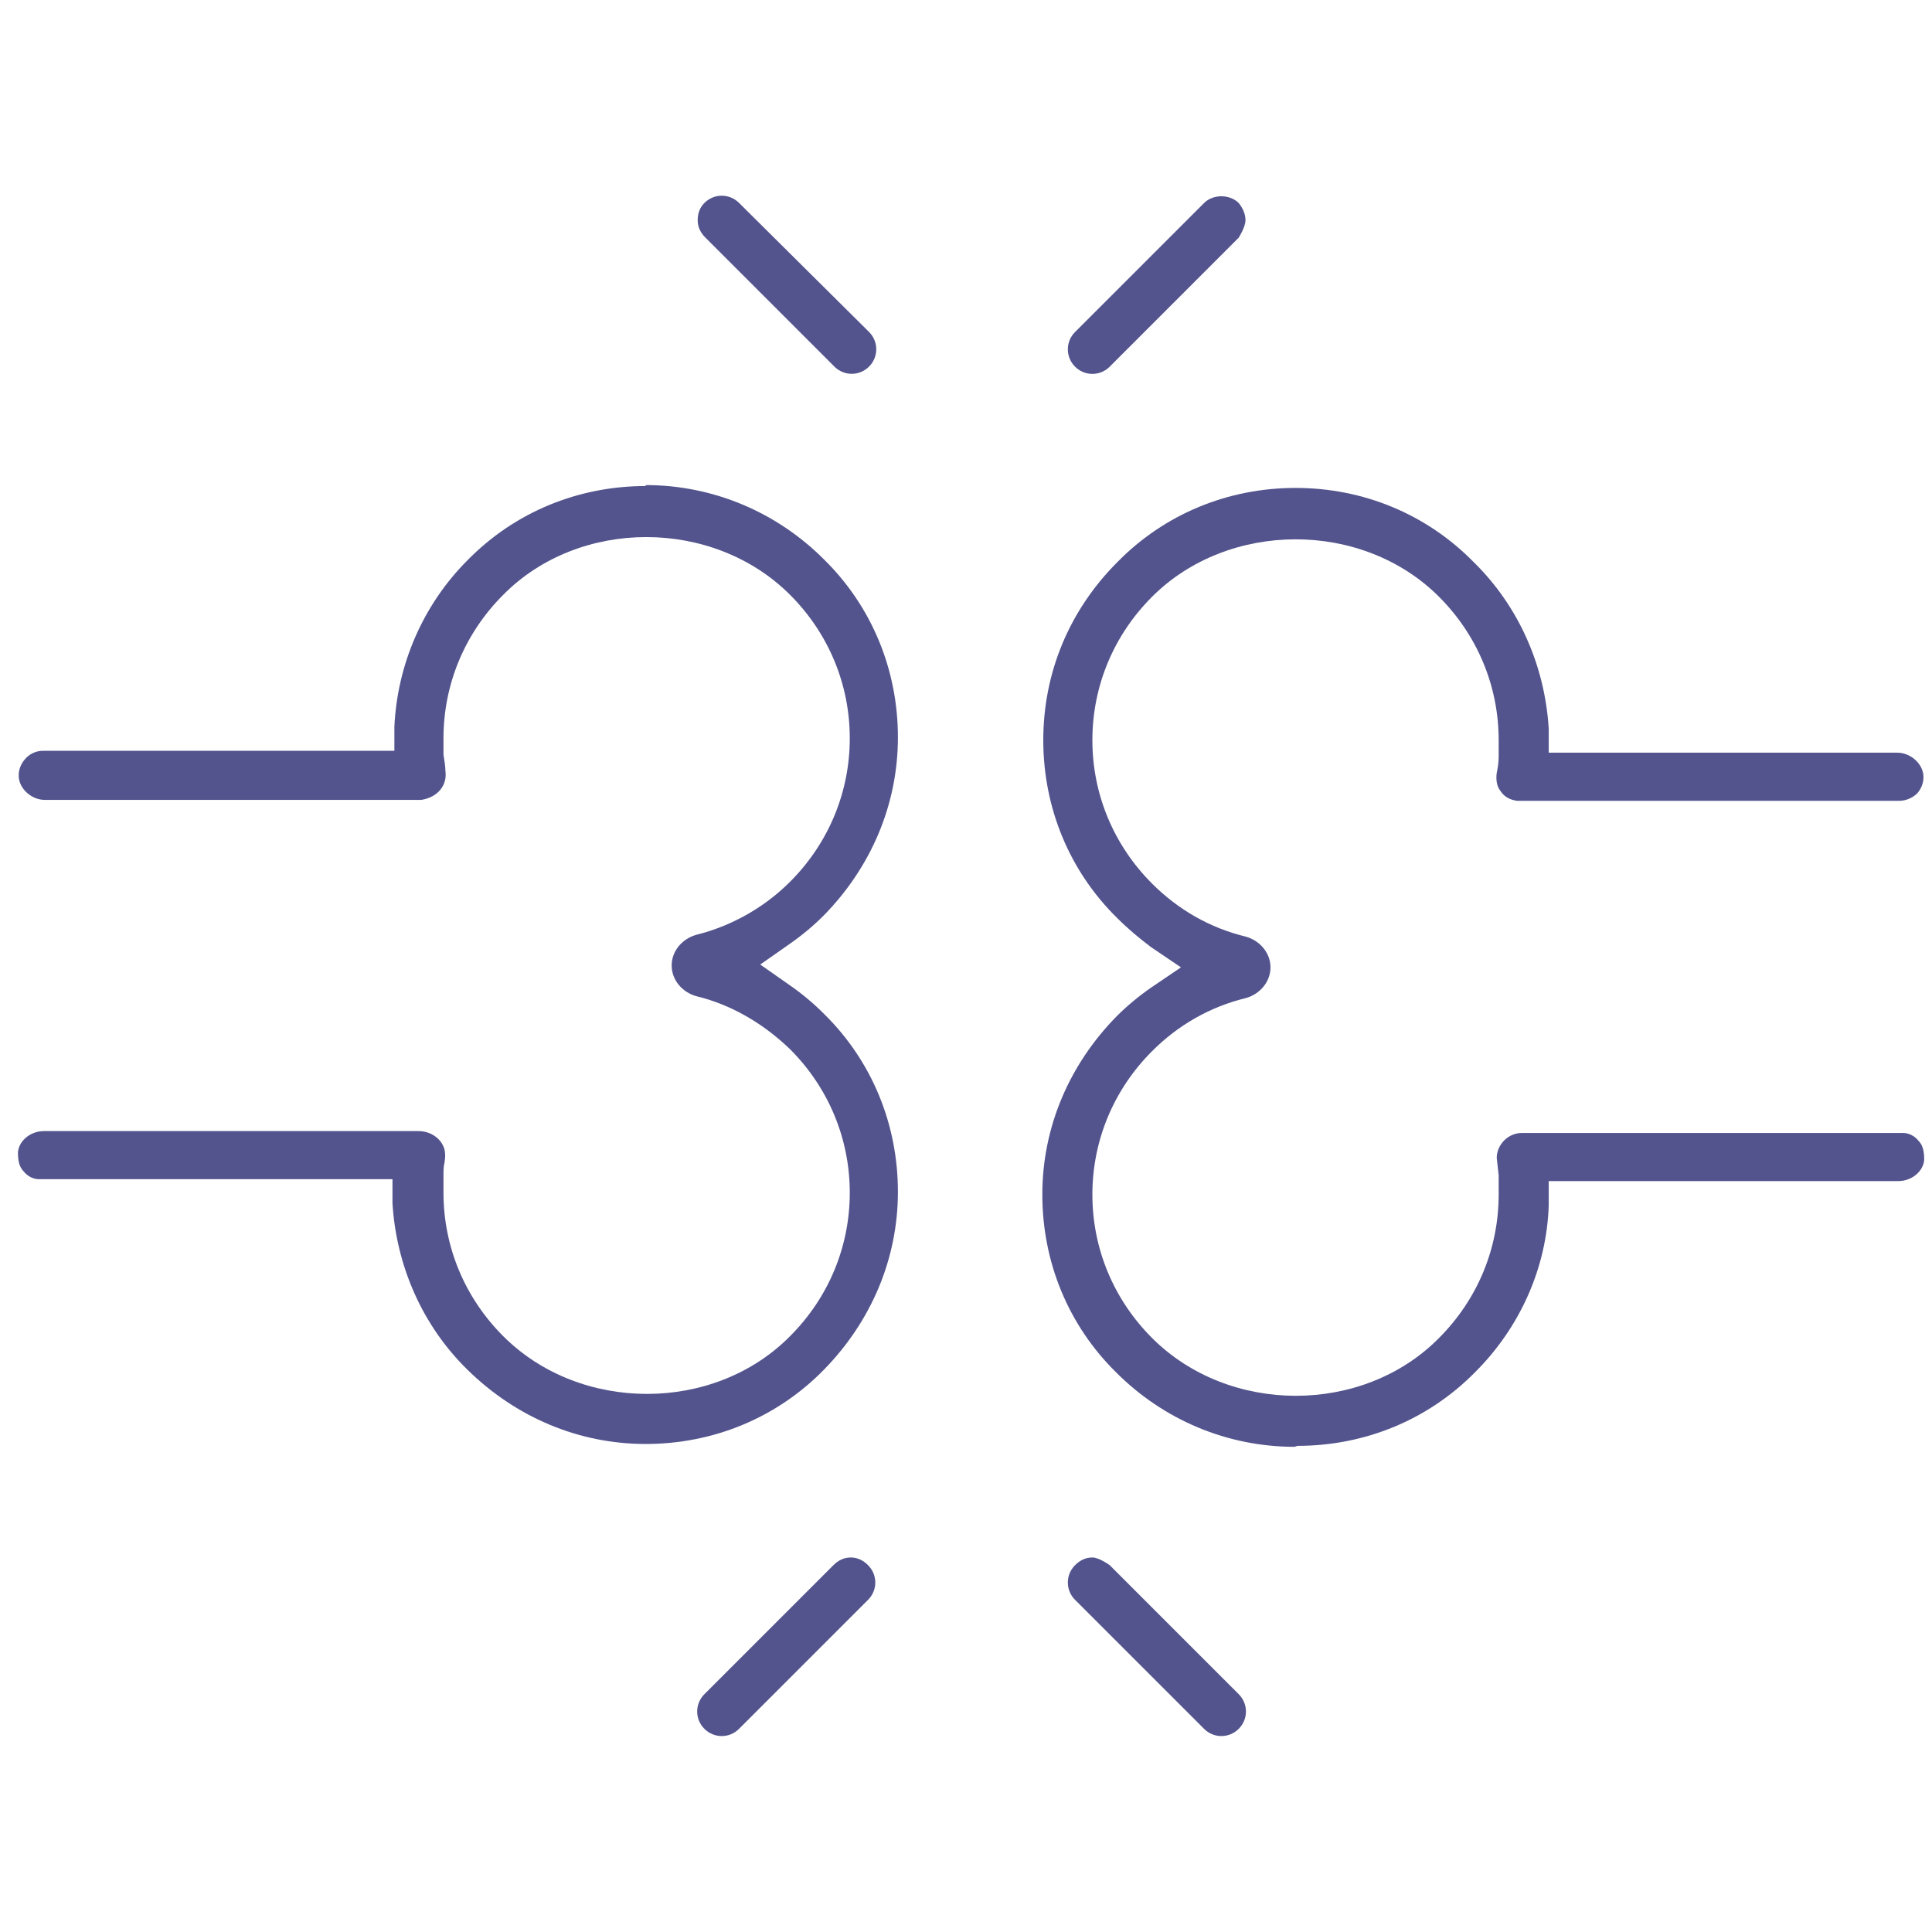 <svg xmlns="http://www.w3.org/2000/svg" fill="none" viewBox="0 0 75 75">
<path fill="#53548D" d="M46.742 67.113C47.115 67.487 47.713 67.487 48.087 67.113C48.461 66.74 48.461 66.142 48.087 65.768L43.079 60.76C43.079 60.76 42.668 60.461 42.406 60.461C42.145 60.461 41.92 60.573 41.733 60.76C41.36 61.134 41.36 61.732 41.733 62.105L46.742 67.113Z"></path>
<path fill="#53548D" d="M46.742 7.881L41.733 12.889C41.36 13.262 41.36 13.861 41.733 14.234C42.107 14.608 42.705 14.608 43.079 14.234L48.087 9.226C48.087 9.226 48.349 8.815 48.349 8.553C48.349 8.292 48.236 8.068 48.087 7.881C47.9 7.694 47.638 7.619 47.414 7.619C47.19 7.619 46.928 7.694 46.742 7.881Z"></path>
<path fill="#53548D" d="M50.367 56.128C52.983 56.128 55.45 55.119 57.281 53.25C59 51.531 60.047 49.214 60.121 46.785V45.85H73.688C74.211 45.85 74.66 45.477 74.697 45.028C74.697 44.729 74.66 44.468 74.473 44.281C74.323 44.094 74.099 43.982 73.875 43.982H59.075C58.552 43.982 58.103 44.43 58.103 44.953L58.178 45.626C58.178 45.925 58.178 46.149 58.178 46.373C58.178 48.467 57.356 50.447 55.861 51.942C52.908 54.932 47.713 54.932 44.724 51.942C43.228 50.447 42.406 48.467 42.406 46.373C42.406 44.281 43.228 42.3 44.724 40.805C45.733 39.796 46.966 39.086 48.349 38.749C48.909 38.6 49.32 38.114 49.32 37.553C49.32 36.993 48.909 36.507 48.349 36.357C46.966 36.021 45.733 35.311 44.724 34.302C43.228 32.807 42.406 30.826 42.406 28.733C42.406 26.64 43.228 24.66 44.724 23.165C47.676 20.212 52.871 20.175 55.861 23.165C57.356 24.66 58.178 26.64 58.178 28.733C58.178 28.957 58.178 29.182 58.178 29.369C58.178 29.63 58.141 29.817 58.103 30.004C58.066 30.266 58.103 30.527 58.253 30.714C58.402 30.938 58.626 31.05 58.888 31.088H73.725C73.987 31.088 74.249 30.976 74.435 30.789C74.622 30.565 74.697 30.303 74.66 30.041C74.585 29.593 74.136 29.219 73.65 29.219H60.121V28.285C59.972 25.855 58.963 23.538 57.206 21.819C55.375 19.951 52.908 18.941 50.292 18.941C47.676 18.941 45.209 19.951 43.378 21.819C41.509 23.688 40.5 26.117 40.5 28.733C40.5 31.349 41.509 33.816 43.378 35.647C43.789 36.059 44.238 36.432 44.686 36.769L45.845 37.553L44.686 38.338C44.2 38.675 43.752 39.048 43.341 39.459C41.509 41.328 40.463 43.757 40.463 46.373C40.463 48.99 41.472 51.456 43.341 53.288C45.172 55.119 47.639 56.165 50.255 56.165L50.367 56.128Z"></path>
<path fill="#53548D" d="M28.69 67.113L33.698 62.105C34.072 61.732 34.072 61.134 33.698 60.76C33.511 60.573 33.287 60.461 33.026 60.461C32.764 60.461 32.54 60.573 32.353 60.76L27.345 65.768C26.971 66.142 26.971 66.74 27.345 67.113C27.718 67.487 28.317 67.487 28.69 67.113Z"></path>
<path fill="#53548D" d="M28.691 7.878C28.317 7.504 27.719 7.504 27.346 7.878C27.159 8.065 27.084 8.289 27.084 8.551C27.084 8.812 27.196 9.037 27.383 9.223L32.391 14.231C32.765 14.605 33.363 14.605 33.736 14.231C34.11 13.858 34.11 13.26 33.736 12.886L28.691 7.878Z"></path>
<path fill="#53548D" d="M25.065 18.868C22.449 18.868 19.982 19.878 18.151 21.746C16.431 23.465 15.422 25.782 15.31 28.212V29.146H1.669C1.407 29.146 1.146 29.258 0.959 29.483C0.772 29.707 0.697 29.968 0.735 30.23C0.809 30.678 1.258 31.052 1.744 31.052H16.357C17.029 30.94 17.366 30.454 17.291 29.931C17.291 29.744 17.254 29.557 17.216 29.296C17.216 29.109 17.216 28.884 17.216 28.66C17.216 26.567 18.039 24.587 19.534 23.092C22.486 20.102 27.681 20.102 30.671 23.092C32.166 24.587 32.988 26.567 32.988 28.66C32.988 30.753 32.166 32.734 30.671 34.229C29.662 35.238 28.391 35.948 27.046 36.285C26.485 36.434 26.074 36.92 26.074 37.48C26.074 38.041 26.485 38.527 27.046 38.676C28.428 39.013 29.662 39.76 30.671 40.732C32.166 42.227 32.988 44.208 32.988 46.301C32.988 48.394 32.166 50.374 30.671 51.869C27.718 54.859 22.523 54.859 19.534 51.869C18.039 50.374 17.216 48.394 17.216 46.301C17.216 46.076 17.216 45.852 17.216 45.628C17.216 45.441 17.216 45.291 17.254 45.142C17.291 44.918 17.291 44.768 17.254 44.619C17.142 44.208 16.73 43.909 16.245 43.909H1.706C1.183 43.909 0.735 44.282 0.697 44.731C0.697 45.03 0.735 45.291 0.922 45.478C1.071 45.665 1.295 45.777 1.519 45.777H15.236V46.712C15.385 49.141 16.394 51.458 18.151 53.177C20.019 55.009 22.449 56.055 25.065 56.055C27.681 56.055 30.148 55.046 31.979 53.177C33.81 51.309 34.857 48.879 34.857 46.263C34.857 43.647 33.847 41.18 31.979 39.349C31.568 38.938 31.119 38.564 30.633 38.228L29.512 37.443L30.633 36.658C31.119 36.322 31.568 35.948 31.979 35.537C33.81 33.668 34.857 31.239 34.857 28.623C34.857 26.007 33.847 23.54 31.979 21.709C30.148 19.878 27.681 18.831 25.065 18.831V18.868Z"></path>
</svg>
